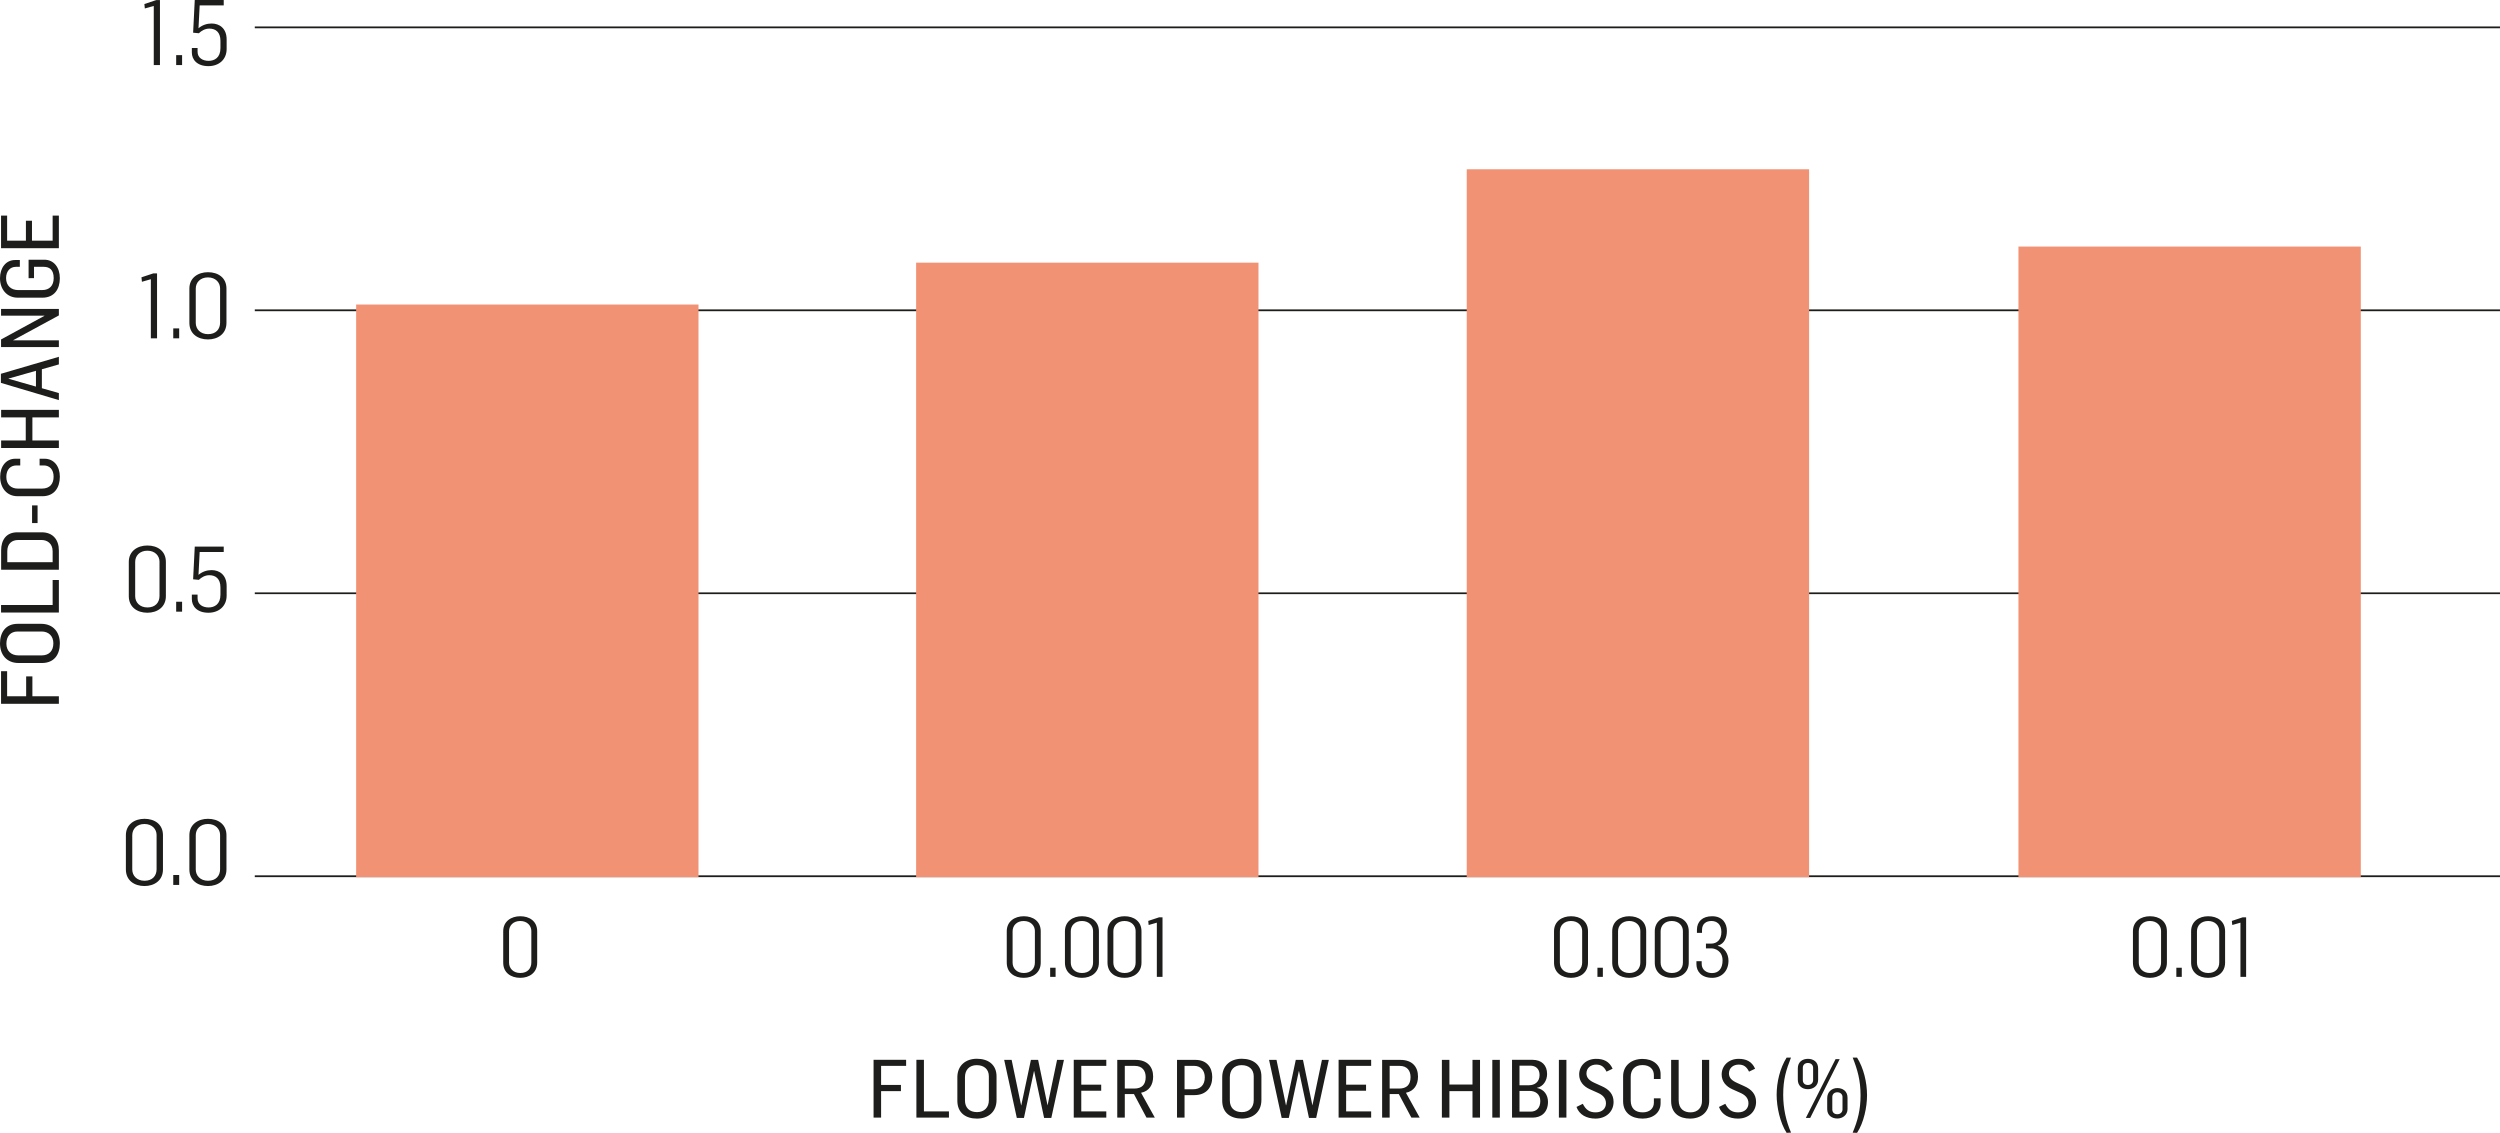 <?xml version="1.0" encoding="UTF-8"?> <svg xmlns="http://www.w3.org/2000/svg" xmlns:xlink="http://www.w3.org/1999/xlink" version="1.1" id="Layer_1" x="0px" y="0px" width="493.963px" height="223.834px" viewBox="0 0 493.963 223.834" style="enable-background:new 0 0 493.963 223.834;" xml:space="preserve"> <style type="text/css"> .st0{clip-path:url(#SVGID_00000027577150069150593900000013858257258339619506_);fill:#1D1D1B;} .st1{clip-path:url(#SVGID_00000027577150069150593900000013858257258339619506_);fill:none;stroke:#1D1D1B;stroke-width:0.352;} .st2{fill:#F29275;} .st3{clip-path:url(#SVGID_00000008838573607990583650000014588211296987850925_);fill:none;stroke:#1D1D1B;stroke-width:0.352;} </style> <g> <g> <defs> <rect id="SVGID_1_" width="493.962" height="223.834"></rect> </defs> <clipPath id="SVGID_00000082337929919574940380000006104191595023357859_"> <use xlink:href="#SVGID_1_" style="overflow:visible;"></use> </clipPath> <path style="clip-path:url(#SVGID_00000082337929919574940380000006104191595023357859_);fill:#1D1D1B;" d="M41.109,174.024 c-1.548,0-2.43-1.026-2.43-2.232v-6.768c0-1.206,0.882-2.214,2.412-2.214c1.512,0,2.394,1.026,2.394,2.16v6.786 C43.485,173.034,42.675,174.024,41.109,174.024 M41.091,175.068c1.944,0,3.654-1.098,3.654-3.276v-6.768 c0-2.16-1.656-3.24-3.654-3.24c-1.926,0-3.672,1.08-3.672,3.24v6.768C37.419,173.952,39.075,175.068,41.091,175.068 M34.233,174.852h1.17v-1.962h-1.17V174.852z M28.563,174.024c-1.548,0-2.43-1.026-2.43-2.232v-6.768 c0-1.206,0.882-2.214,2.412-2.214c1.512,0,2.394,1.026,2.394,2.16v6.786C30.939,173.034,30.129,174.024,28.563,174.024 M28.545,175.068c1.944,0,3.654-1.098,3.654-3.276v-6.768c0-2.16-1.656-3.24-3.654-3.24c-1.926,0-3.672,1.08-3.672,3.24v6.768 C24.873,173.952,26.529,175.068,28.545,175.068"></path> <path style="clip-path:url(#SVGID_00000082337929919574940380000006104191595023357859_);fill:#1D1D1B;" d="M41.181,121.068 c2.034,0,3.6-1.26,3.6-3.402v-1.872c0-2.178-1.404-3.15-2.97-3.15c-0.9,0-1.818,0.288-2.592,0.936 c0.234-4.536,0.234-4.464,0.234-4.518h4.752V108h-5.724l-0.324,6.462l1.134,0.108c0.522-0.504,1.224-0.918,2.07-0.918 c1.278,0,2.196,0.72,2.196,2.43v1.422c0,1.908-1.188,2.52-2.34,2.52c-1.188,0-2.178-0.612-2.178-1.782v-0.756h-1.134v0.882 C37.905,119.772,38.931,121.068,41.181,121.068 M34.809,120.852h1.17v-1.962h-1.17V120.852z M29.139,120.024 c-1.548,0-2.43-1.026-2.43-2.232v-6.768c0-1.206,0.882-2.214,2.412-2.214c1.512,0,2.394,1.026,2.394,2.16v6.786 C31.515,119.034,30.705,120.024,29.139,120.024 M29.121,121.068c1.944,0,3.654-1.098,3.654-3.276v-6.768 c0-2.16-1.656-3.24-3.654-3.24c-1.926,0-3.672,1.08-3.672,3.24v6.768C25.449,119.952,27.105,121.068,29.121,121.068"></path> <path style="clip-path:url(#SVGID_00000082337929919574940380000006104191595023357859_);fill:#1D1D1B;" d="M41.109,66.024 c-1.548,0-2.43-1.026-2.43-2.232v-6.768c0-1.206,0.882-2.214,2.412-2.214c1.512,0,2.394,1.026,2.394,2.16v6.786 C43.485,65.034,42.675,66.024,41.109,66.024 M41.091,67.068c1.944,0,3.654-1.098,3.654-3.276v-6.768c0-2.16-1.656-3.24-3.654-3.24 c-1.926,0-3.672,1.08-3.672,3.24v6.768C37.419,65.952,39.075,67.068,41.091,67.068 M34.233,66.852h1.17V64.89h-1.17V66.852z M29.805,66.852h1.224V54.018h-0.738l-2.34,0.774l0.09,0.882l1.764-0.504V66.852z"></path> <path style="clip-path:url(#SVGID_00000082337929919574940380000006104191595023357859_);fill:#1D1D1B;" d="M41.181,13.068 c2.034,0,3.6-1.26,3.6-3.402V7.794c0-2.178-1.404-3.15-2.97-3.15c-0.9,0-1.818,0.288-2.592,0.936 c0.234-4.536,0.234-4.464,0.234-4.518h4.752V0h-5.724l-0.324,6.462l1.134,0.108c0.522-0.504,1.224-0.918,2.07-0.918 c1.278,0,2.196,0.72,2.196,2.43v1.422c0,1.908-1.188,2.52-2.34,2.52c-1.188,0-2.178-0.612-2.178-1.782V9.486h-1.134v0.882 C37.905,11.772,38.931,13.068,41.181,13.068 M34.809,12.852h1.17V10.89h-1.17V12.852z M30.381,12.852h1.224V0.018h-0.738 l-2.34,0.774l0.09,0.882l1.764-0.504V12.852z"></path> <path style="clip-path:url(#SVGID_00000082337929919574940380000006104191595023357859_);fill:#1D1D1B;" d="M102.807,192.251 c-1.418,0-2.226-0.94-2.226-2.046v-6.202c0-1.104,0.808-2.028,2.21-2.028c1.386,0,2.194,0.94,2.194,1.98v6.218 C104.985,191.343,104.243,192.251,102.807,192.251 M102.791,193.207c1.782,0,3.348-1.006,3.348-3.002v-6.202 c0-1.978-1.518-2.968-3.348-2.968c-1.764,0-3.364,0.99-3.364,2.968v6.202C99.427,192.185,100.943,193.207,102.791,193.207"></path> <path style="clip-path:url(#SVGID_00000082337929919574940380000006104191595023357859_);fill:#1D1D1B;" d="M228.574,193.009 h1.122v-11.76h-0.676l-2.144,0.71l0.082,0.808l1.616-0.462V193.009z M222.208,192.251c-1.418,0-2.226-0.94-2.226-2.046v-6.202 c0-1.104,0.808-2.028,2.21-2.028c1.384,0,2.192,0.94,2.192,1.98v6.218C224.384,191.343,223.642,192.251,222.208,192.251 M222.192,193.207c1.78,0,3.348-1.006,3.348-3.002v-6.202c0-1.978-1.518-2.968-3.348-2.968c-1.766,0-3.366,0.99-3.366,2.968v6.202 C218.826,192.185,220.344,193.207,222.192,193.207 M213.796,192.251c-1.418,0-2.226-0.94-2.226-2.046v-6.202 c0-1.104,0.808-2.028,2.21-2.028c1.386,0,2.194,0.94,2.194,1.98v6.218C215.974,191.343,215.232,192.251,213.796,192.251 M213.78,193.207c1.782,0,3.348-1.006,3.348-3.002v-6.202c0-1.978-1.518-2.968-3.348-2.968c-1.766,0-3.364,0.99-3.364,2.968v6.202 C210.416,192.185,211.932,193.207,213.78,193.207 M207.496,193.009h1.072v-1.798h-1.072V193.009z M202.3,192.251 c-1.418,0-2.226-0.94-2.226-2.046v-6.202c0-1.104,0.808-2.028,2.21-2.028c1.386,0,2.194,0.94,2.194,1.98v6.218 C204.478,191.343,203.736,192.251,202.3,192.251 M202.284,193.207c1.782,0,3.348-1.006,3.348-3.002v-6.202 c0-1.978-1.518-2.968-3.348-2.968c-1.764,0-3.364,0.99-3.364,2.968v6.202C198.92,192.185,200.436,193.207,202.284,193.207"></path> <path style="clip-path:url(#SVGID_00000082337929919574940380000006104191595023357859_);fill:#1D1D1B;" d="M338.307,193.207 c1.83,0,3.216-1.302,3.216-3.382c0-1.384-0.824-2.654-2.11-2.934v-0.05c1.334-0.346,1.796-1.65,1.796-2.904 c0-1.434-0.808-2.902-2.918-2.902c-1.88,0-3.002,1.022-3.002,2.688v0.594h1.006v-0.56c0-1.254,0.84-1.782,1.88-1.782 c0.974,0,1.946,0.594,1.946,2.16c0,1.552-0.874,2.31-2.044,2.31h-1.008v0.94h1.074c0.692,0,2.21,0.462,2.21,2.392 c0,1.582-0.76,2.49-2.08,2.49c-1.088,0-2.044-0.66-2.044-1.798v-0.544h-1.04v0.578 C335.189,191.905,336.147,193.207,338.307,193.207 M330.341,192.251c-1.418,0-2.226-0.94-2.226-2.046v-6.202 c0-1.104,0.808-2.028,2.21-2.028c1.384,0,2.192,0.94,2.192,1.98v6.218C332.517,191.343,331.775,192.251,330.341,192.251 M330.325,193.207c1.78,0,3.348-1.006,3.348-3.002v-6.202c0-1.978-1.518-2.968-3.348-2.968c-1.766,0-3.366,0.99-3.366,2.968v6.202 C326.959,192.185,328.477,193.207,330.325,193.207 M321.929,192.251c-1.418,0-2.226-0.94-2.226-2.046v-6.202 c0-1.104,0.808-2.028,2.21-2.028c1.386,0,2.194,0.94,2.194,1.98v6.218C324.107,191.343,323.365,192.251,321.929,192.251 M321.913,193.207c1.782,0,3.348-1.006,3.348-3.002v-6.202c0-1.978-1.518-2.968-3.348-2.968c-1.766,0-3.364,0.99-3.364,2.968 v6.202C318.549,192.185,320.065,193.207,321.913,193.207 M315.629,193.009h1.072v-1.798h-1.072V193.009z M310.433,192.251 c-1.418,0-2.226-0.94-2.226-2.046v-6.202c0-1.104,0.808-2.028,2.21-2.028c1.386,0,2.194,0.94,2.194,1.98v6.218 C312.611,191.343,311.869,192.251,310.433,192.251 M310.417,193.207c1.782,0,3.348-1.006,3.348-3.002v-6.202 c0-1.978-1.518-2.968-3.348-2.968c-1.764,0-3.364,0.99-3.364,2.968v6.202C307.053,192.185,308.569,193.207,310.417,193.207"></path> <path style="clip-path:url(#SVGID_00000082337929919574940380000006104191595023357859_);fill:#1D1D1B;" d="M442.679,193.009 h1.122v-11.76h-0.676l-2.144,0.71l0.082,0.808l1.616-0.462V193.009z M436.313,192.251c-1.418,0-2.226-0.94-2.226-2.046v-6.202 c0-1.104,0.808-2.028,2.21-2.028c1.386,0,2.194,0.94,2.194,1.98v6.218C438.491,191.343,437.749,192.251,436.313,192.251 M436.297,193.207c1.782,0,3.348-1.006,3.348-3.002v-6.202c0-1.978-1.518-2.968-3.348-2.968c-1.766,0-3.364,0.99-3.364,2.968 v6.202C432.933,192.185,434.449,193.207,436.297,193.207 M430.013,193.009h1.072v-1.798h-1.072V193.009z M424.817,192.251 c-1.418,0-2.226-0.94-2.226-2.046v-6.202c0-1.104,0.808-2.028,2.21-2.028c1.386,0,2.194,0.94,2.194,1.98v6.218 C426.995,191.343,426.253,192.251,424.817,192.251 M424.801,193.207c1.782,0,3.348-1.006,3.348-3.002v-6.202 c0-1.978-1.518-2.968-3.348-2.968c-1.764,0-3.364,0.99-3.364,2.968v6.202C421.437,192.185,422.953,193.207,424.801,193.207"></path> <path style="clip-path:url(#SVGID_00000082337929919574940380000006104191595023357859_);fill:#1D1D1B;" d="M11.632,49.035v-6.432 H10.4v4.944H6.32v-3.936h-1.2v3.936H1.408v-4.944h-1.2v6.432H11.632z M11.824,54.977c0-2.144-1.184-3.648-3.056-3.664h-3.12v3.648 H6.72v-2.24h1.92c1.136,0,1.968,0.576,1.968,2.224c0,1.504-0.848,2.368-2.272,2.368H3.568c-1.344,0-2.368-0.848-2.368-2.352 c0-1.376,0.8-2.24,1.936-2.24H3.92v-1.344H2.976c-1.792,0-2.976,1.52-2.976,3.6c0,2.192,1.376,3.84,3.504,3.84h4.88 C10.72,58.817,11.824,57.121,11.824,54.977 M11.632,68.577v-1.328H2.608v-0.032l9.024-4.896v-1.28H0.208v1.328h8.576v0.032 l-8.576,4.672v1.504H11.632z M7.104,76.385L1.68,74.833v-0.032l5.424-1.536V76.385z M11.632,79.057v-1.392l-3.36-0.96v-3.744 l3.36-0.96v-1.504l-11.456,3.36v1.792L11.632,79.057z M11.632,88.521v-1.488H6.4v-4.56h5.232v-1.488H0.224v1.488h4.864v4.56H0.224 v1.488H11.632z M11.824,94.189c0-2.064-1.168-3.552-3.04-3.552h-0.96v1.328h0.848c1.136,0,1.92,0.832,1.92,2.208 c0,1.392-0.704,2.368-2.336,2.368h-4.72c-1.344,0-2.288-0.816-2.288-2.32c0-1.472,0.848-2.256,1.984-2.256H4v-1.328H3.024 c-1.792,0-2.992,1.488-2.992,3.568c0,2.192,1.312,3.84,3.44,3.84h4.912C10.72,98.045,11.824,96.349,11.824,94.189 M7.424,99.863 H6.336v3.488h1.088V99.863z M10.4,111.081H1.44v-2.176c0-1.52,0.944-2.208,2.144-2.208H8.24c1.024,0,2.16,0.64,2.16,2.224V111.081 z M11.632,112.569v-3.808c0-2.064-1.136-3.584-3.376-3.584H3.408c-2.176,0-3.184,1.52-3.184,3.568v3.824H11.632z M11.632,121.031 v-6.432H10.4v4.944H0.208v1.488H11.632z M10.544,127.113c0,1.536-0.896,2.384-2.32,2.384H3.648c-1.408,0-2.384-0.832-2.384-2.32 c0-1.472,0.832-2.4,2.208-2.4h4.752C9.584,124.777,10.544,125.641,10.544,127.113 M11.824,127.129 c0-2.176-1.264-3.872-3.696-3.872H3.504c-2.416,0-3.504,1.728-3.504,3.888c0,2.192,1.312,3.856,3.664,3.856h4.624 C10.736,131.001,11.824,129.289,11.824,127.129 M11.632,139.055v-1.488H6.4v-3.92H5.168v3.92h-3.76v-4.944h-1.2v6.432H11.632z"></path> <path style="clip-path:url(#SVGID_00000082337929919574940380000006104191595023357859_);fill:#1D1D1B;" d="M366.93,223.834 c1.328-2.016,1.968-5.088,1.968-7.424c0-2.56-0.672-5.376-1.968-7.44h-0.864c0.928,2.352,1.552,4.448,1.552,7.44 c0,2.8-0.528,4.96-1.568,7.392L366.93,223.834z M356.804,220.89h0.864l5.824-11.616h-0.816L356.804,220.89z M363.028,220.154 c-0.672,0-0.992-0.416-0.992-0.944v-2.464c0-0.496,0.336-0.928,0.992-0.928c0.656,0,1.024,0.448,1.024,0.928v2.464 C364.052,219.674,363.7,220.154,363.028,220.154 M363.028,221.002c1.04,0,2.016-0.688,2.016-1.872v-2.24 c0-1.296-0.944-1.904-2.016-1.904c-1.072,0-2,0.736-2,2v2.16C361.028,220.378,361.94,221.002,363.028,221.002 M357.22,214.378 c-0.672,0-1.008-0.416-1.008-0.96v-2.448c0-0.496,0.336-0.944,1.008-0.944s1.024,0.464,1.024,0.944v2.448 C358.244,213.914,357.892,214.378,357.22,214.378 M357.22,215.21c1.04,0,2.016-0.656,2.016-1.856v-2.24 c0-1.312-0.944-1.904-2.016-1.904c-1.088,0-2,0.624-2,1.888v2.224C355.22,214.538,356.068,215.21,357.22,215.21 M353.006,223.834 l0.88-0.048c-0.992-2.272-1.552-4.784-1.552-7.44c0-3.136,0.576-4.896,1.536-7.376h-0.864c-1.312,2.096-1.968,4.848-1.968,7.36 C351.038,218.714,351.71,221.834,353.006,223.834 M343.406,221.018c2.032,0,3.568-1.328,3.568-3.296c0-1.52-0.896-2.48-2.352-3.12 l-1.408-0.64c-1.04-0.464-1.6-1.008-1.6-1.872c0-1.072,0.848-1.744,1.92-1.744c1.008,0,1.568,0.432,2.048,1.392l1.2-0.576 c-0.64-1.44-1.776-1.952-3.248-1.952c-2.032,0-3.36,1.392-3.36,3.088c0,1.36,0.832,2.352,2.128,2.928l1.536,0.688 c0.848,0.368,1.632,0.96,1.632,2.08c0,1.04-0.768,1.792-2.032,1.792c-1.248,0-1.952-0.528-2.544-1.696l-1.248,0.624 C340.19,220.25,341.63,221.018,343.406,221.018 M333.92,221.018c2.176,0,3.808-1.28,3.792-3.536v-8.064h-1.424v8.032 c0.032,1.424-0.864,2.336-2.272,2.336c-1.2,0-2.336-0.624-2.336-2.4v-7.968h-1.488v8.128 C330.192,220.026,331.904,221.018,333.92,221.018 M324.558,221.018c2.064,0,3.552-1.168,3.552-3.04v-0.96h-1.328v0.848 c0,1.136-0.832,1.92-2.208,1.92c-1.392,0-2.368-0.704-2.368-2.336v-4.72c0-1.344,0.816-2.288,2.32-2.288 c1.472,0,2.256,0.848,2.256,1.984v0.768h1.328v-0.976c0-1.792-1.488-2.992-3.568-2.992c-2.192,0-3.84,1.312-3.84,3.44v4.912 C320.702,219.914,322.398,221.018,324.558,221.018 M315.25,221.018c2.032,0,3.568-1.328,3.568-3.296c0-1.52-0.896-2.48-2.352-3.12 l-1.408-0.64c-1.04-0.464-1.6-1.008-1.6-1.872c0-1.072,0.848-1.744,1.92-1.744c1.008,0,1.568,0.432,2.048,1.392l1.2-0.576 c-0.64-1.44-1.776-1.952-3.248-1.952c-2.032,0-3.36,1.392-3.36,3.088c0,1.36,0.832,2.352,2.128,2.928l1.536,0.688 c0.848,0.368,1.632,0.96,1.632,2.08c0,1.04-0.768,1.792-2.032,1.792c-1.248,0-1.952-0.528-2.544-1.696l-1.248,0.624 C312.034,220.25,313.474,221.018,315.25,221.018 M308.012,220.826h1.488v-11.408h-1.488V220.826z M300.23,214.426v-3.872h2.11 c1.056,0,1.856,0.592,1.856,1.856c0,1.376-0.992,2.016-2.064,2.016H300.23z M300.23,219.642v-4.096h1.982 c1.136,0,2.128,0.624,2.128,2c0,1.392-0.782,2.096-1.92,2.096H300.23z M298.756,220.826h4.08c1.696,0,3.024-1.04,3.024-3.12 c0-1.328-0.768-2.496-2.176-2.736v-0.032c1.202-0.24,2-1.392,2-2.736c0-1.728-1.072-2.8-2.896-2.8h-4.032V220.826z M294.858,220.826h1.488v-11.408h-1.488V220.826z M284.894,220.826h1.488v-5.232h4.56v5.232h1.488v-11.408h-1.488v4.864h-4.56 v-4.864h-1.488V220.826z M274.576,215.082v-4.48h1.968c1.488,0,2.16,0.944,2.16,2.224c0,1.488-0.768,2.256-2.256,2.256H274.576z M273.088,220.826h1.488v-4.656h1.808l2.48,4.656h1.648l-2.72-4.912c1.6-0.32,2.384-1.568,2.384-3.2 c0-1.968-1.184-3.296-3.456-3.296h-3.632V220.826z M264.488,220.826h6.432v-1.232h-4.944v-4.08h3.936v-1.2h-3.936v-3.712h4.944 v-1.2h-6.432V220.826z M253.242,220.89h1.408l1.984-9.264h0.032l1.968,9.264h1.424l2.496-11.472h-1.36l-1.872,8.96h-0.016 l-1.856-8.96h-1.424l-1.904,8.976h-0.032l-1.872-8.976h-1.472L253.242,220.89z M245.38,219.738c-1.536,0-2.384-0.896-2.384-2.32 v-4.576c0-1.408,0.832-2.384,2.32-2.384c1.472,0,2.4,0.832,2.4,2.208v4.752C247.716,218.778,246.852,219.738,245.38,219.738 M245.364,221.018c2.176,0,3.872-1.264,3.872-3.696v-4.624c0-2.416-1.728-3.504-3.888-3.504c-2.192,0-3.856,1.312-3.856,3.664 v4.624C241.492,219.93,243.204,221.018,245.364,221.018 M234.05,215.226v-4.624h1.936c1.328,0,2.064,0.992,2.064,2.256 c0,1.536-0.848,2.368-2.352,2.368H234.05z M232.562,220.826h1.488v-4.448h1.952c2.32,0,3.52-1.504,3.52-3.568 c0-1.904-1.072-3.392-3.312-3.392h-3.648V220.826z M222.242,215.082v-4.48h1.968c1.488,0,2.16,0.944,2.16,2.224 c0,1.488-0.768,2.256-2.256,2.256H222.242z M220.754,220.826h1.488v-4.656h1.808l2.48,4.656h1.648l-2.72-4.912 c1.6-0.32,2.384-1.568,2.384-3.2c0-1.968-1.184-3.296-3.456-3.296h-3.632V220.826z M212.156,220.826h6.432v-1.232h-4.944v-4.08 h3.936v-1.2h-3.936v-3.712h4.944v-1.2h-6.432V220.826z M200.908,220.89h1.408l1.984-9.264h0.032l1.968,9.264h1.424l2.496-11.472 h-1.36l-1.872,8.96h-0.016l-1.854-8.96h-1.426l-1.904,8.976h-0.032l-1.872-8.976h-1.472L200.908,220.89z M193.046,219.738 c-1.536,0-2.384-0.896-2.384-2.32v-4.576c0-1.408,0.832-2.384,2.32-2.384c1.472,0,2.4,0.832,2.4,2.208v4.752 C195.382,218.778,194.518,219.738,193.046,219.738 M193.03,221.018c2.176,0,3.872-1.264,3.872-3.696v-4.624 c0-2.416-1.728-3.504-3.888-3.504c-2.192,0-3.856,1.312-3.856,3.664v4.624C189.158,219.93,190.87,221.018,193.03,221.018 M181.066,220.826h6.432v-1.232h-4.944v-10.192h-1.488V220.826z M172.604,220.826h1.488v-5.232h3.92v-1.232h-3.92v-3.76h4.944 v-1.2h-6.432V220.826z"></path> <line style="clip-path:url(#SVGID_00000082337929919574940380000006104191595023357859_);fill:none;stroke:#1D1D1B;stroke-width:0.352;" x1="50.341" y1="61.313" x2="493.963" y2="61.313"></line> <line style="clip-path:url(#SVGID_00000082337929919574940380000006104191595023357859_);fill:none;stroke:#1D1D1B;stroke-width:0.352;" x1="50.341" y1="117.22" x2="493.963" y2="117.22"></line> <line style="clip-path:url(#SVGID_00000082337929919574940380000006104191595023357859_);fill:none;stroke:#1D1D1B;stroke-width:0.352;" x1="50.341" y1="173.126" x2="493.963" y2="173.126"></line> </g> <rect x="70.368" y="60.17" class="st2" width="67.646" height="113.14"></rect> <rect x="181.012" y="51.898" class="st2" width="67.646" height="121.412"></rect> <rect x="289.806" y="33.444" class="st2" width="67.646" height="139.866"></rect> <rect x="398.816" y="48.716" class="st2" width="67.646" height="124.594"></rect> <g> <defs> <rect id="SVGID_00000169535925911584178540000016200998958810559369_" width="493.962" height="223.834"></rect> </defs> <clipPath id="SVGID_00000016794596187837107420000014308536340158293653_"> <use xlink:href="#SVGID_00000169535925911584178540000016200998958810559369_" style="overflow:visible;"></use> </clipPath> <line style="clip-path:url(#SVGID_00000016794596187837107420000014308536340158293653_);fill:none;stroke:#1D1D1B;stroke-width:0.352;" x1="50.341" y1="5.406" x2="493.963" y2="5.406"></line> </g> </g> </svg> 